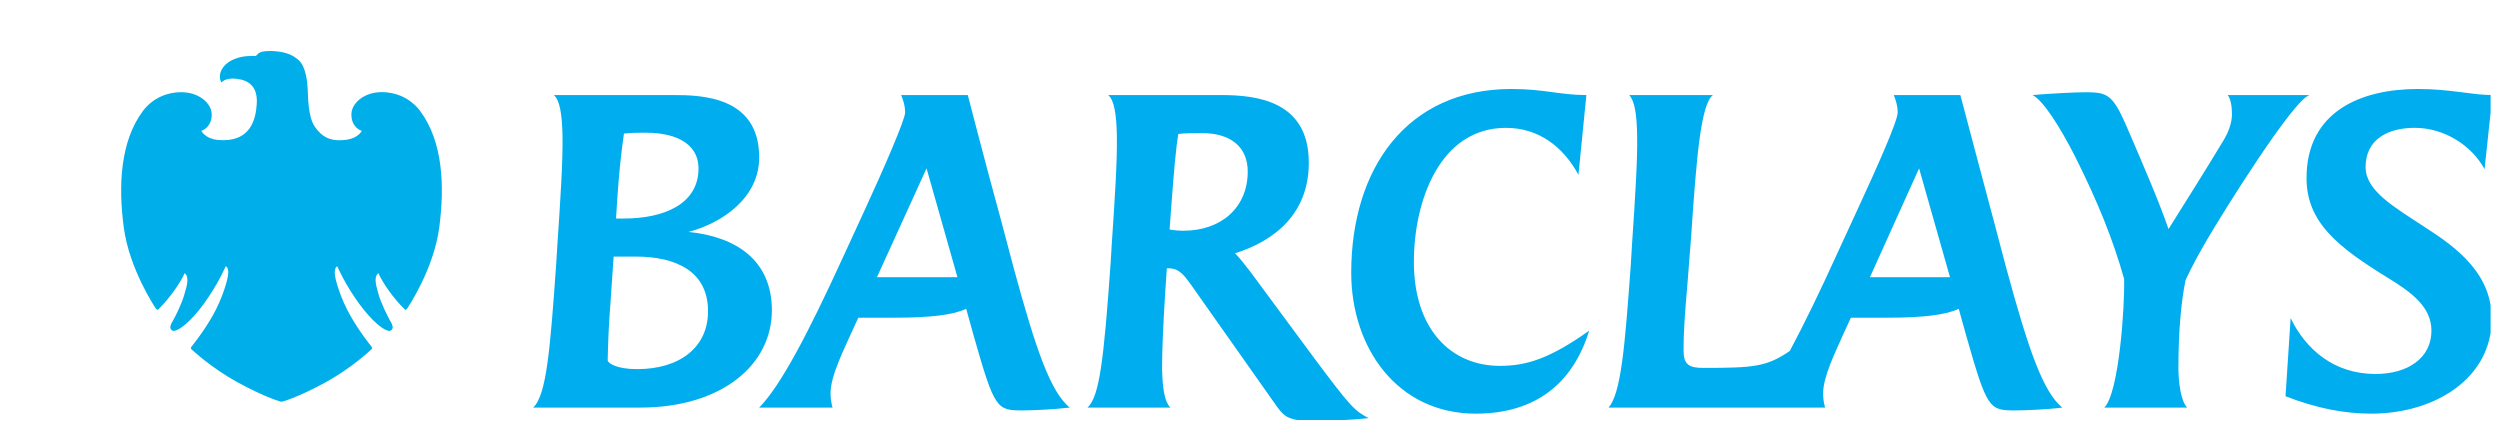 <svg width="98" height="17" viewBox="0 0 98 17" fill="none" xmlns="http://www.w3.org/2000/svg">
<g clip-path="url(#clip0_10_43)">
<path d="M97.395 6.631C96.897 5.71 95.824 5.011 94.658 5.011C93.633 5.011 92.731 5.44 92.731 6.551C92.731 7.487 93.867 8.122 95.048 8.9C96.338 9.725 97.675 10.74 97.675 12.502C97.675 14.803 95.484 16.215 92.949 16.215C91.908 16.215 90.82 16.009 89.592 15.533L89.793 12.47C90.385 13.693 91.489 14.66 93.12 14.66C94.379 14.66 95.312 14.042 95.312 12.962C95.312 12.041 94.549 11.47 93.618 10.899C91.658 9.694 90.416 8.725 90.416 6.98C90.416 4.361 92.561 3.488 94.783 3.488C96.073 3.488 96.882 3.726 97.705 3.726L97.395 6.631ZM86.529 9.375C86.248 9.852 85.892 10.501 85.674 10.979C85.488 11.883 85.394 13.089 85.394 14.422C85.394 14.977 85.488 15.723 85.736 15.977H82.488C83.062 15.422 83.296 12.011 83.265 10.931C82.83 9.392 82.238 7.916 81.337 6.122C80.763 4.996 80.094 3.932 79.674 3.726C80.404 3.664 81.337 3.616 81.788 3.616C82.596 3.616 82.814 3.726 83.312 4.838C84.088 6.631 84.663 7.979 85.006 8.979C85.83 7.662 86.405 6.758 87.151 5.52C87.338 5.218 87.493 4.838 87.493 4.472C87.493 4.186 87.446 3.869 87.322 3.726H90.54C89.918 3.869 87.12 8.36 86.529 9.375ZM75.228 6.6L73.301 10.867H76.44L75.228 6.6ZM79.006 16.088C77.979 16.088 77.902 16.057 77.078 13.168L76.783 12.105C76.286 12.343 75.399 12.454 73.985 12.454H72.555L72.306 12.993C71.948 13.804 71.466 14.754 71.466 15.422C71.466 15.581 71.482 15.755 71.544 15.977H63.056C63.539 15.422 63.694 13.629 63.927 10.375L63.974 9.598C64.098 7.741 64.193 6.313 64.176 5.314C64.161 4.489 64.083 3.965 63.865 3.727H67.146C66.679 4.093 66.507 6.06 66.29 9.314L66.228 10.091C66.15 11.297 65.995 12.534 65.995 13.741C65.995 14.295 66.213 14.422 66.773 14.422C68.762 14.422 69.26 14.375 70.161 13.756C70.72 12.708 71.359 11.391 71.979 10.026L72.82 8.202C73.612 6.488 74.389 4.742 74.389 4.409C74.389 4.17 74.327 3.949 74.235 3.726H76.846C76.846 3.726 77.903 7.726 78.136 8.582L78.648 10.518C79.534 13.772 80.094 15.358 80.841 15.977C80.218 16.057 79.332 16.088 79.006 16.088ZM57.85 16.215C54.756 16.215 52.968 13.613 52.968 10.693C52.968 6.631 55.128 3.488 59.248 3.488C60.538 3.488 61.145 3.726 62.186 3.726L61.875 6.853C61.285 5.758 60.32 5.012 59.031 5.012C56.466 5.012 55.424 7.837 55.424 10.265C55.424 12.899 56.87 14.342 58.797 14.342C59.839 14.342 60.756 14.056 62.295 12.962C61.673 14.994 60.227 16.215 57.85 16.215ZM47.124 5.218C46.828 5.218 46.47 5.218 46.191 5.25C46.098 5.773 46.02 6.678 45.911 8.137L45.848 8.995C46.005 9.027 46.206 9.044 46.393 9.044C47.885 9.044 48.911 8.122 48.911 6.727C48.911 5.773 48.258 5.218 47.124 5.218ZM51.46 16.501C50.574 16.501 50.356 16.358 50.061 15.945L46.703 11.184C46.439 10.819 46.237 10.518 45.818 10.518H45.74L45.678 11.438C45.6 12.692 45.553 13.693 45.553 14.438C45.569 15.263 45.662 15.77 45.88 15.977H42.631C43.097 15.548 43.267 14.12 43.532 10.375L43.579 9.598C43.704 7.757 43.797 6.329 43.781 5.33C43.765 4.456 43.673 3.917 43.439 3.726C45.289 3.726 47.869 3.726 47.869 3.726C49.315 3.726 51.305 3.981 51.305 6.377C51.305 8.344 50.014 9.423 48.413 9.93C48.569 10.074 48.848 10.439 49.02 10.661L51.46 13.962C52.984 16.009 53.108 16.104 53.652 16.39C52.968 16.469 52.051 16.501 51.46 16.501ZM36.321 6.6L34.376 10.867H37.532L36.321 6.6ZM40.097 16.088C39.072 16.088 38.994 16.057 38.17 13.168L37.875 12.105C37.376 12.343 36.491 12.454 35.076 12.454H33.646L33.398 12.993C33.149 13.566 32.542 14.74 32.558 15.422C32.558 15.581 32.573 15.74 32.636 15.977H29.76C30.584 15.137 31.626 13.185 33.071 10.027L33.911 8.202C34.672 6.552 35.481 4.679 35.481 4.41C35.481 4.171 35.419 3.949 35.325 3.727H37.938C37.938 3.727 38.62 6.377 39.227 8.582L39.74 10.519C40.626 13.772 41.186 15.358 41.932 15.977C41.264 16.057 40.424 16.088 40.097 16.088ZM25.298 5.202C25.065 5.202 24.754 5.202 24.459 5.235C24.334 6.091 24.256 6.916 24.195 7.821C24.195 7.821 24.148 8.598 24.148 8.566H24.459C25.982 8.566 27.382 8.027 27.382 6.6C27.382 5.773 26.713 5.202 25.298 5.202ZM24.91 10.058H24.055L23.931 11.867C23.869 12.661 23.837 13.327 23.822 14.12C23.822 14.232 24.164 14.47 24.972 14.47C26.651 14.47 27.755 13.613 27.755 12.2C27.755 10.629 26.495 10.058 24.91 10.058ZM25.096 15.977H20.899C21.428 15.5 21.568 13.644 21.801 10.375L21.848 9.614C21.973 7.757 22.066 6.329 22.05 5.33C22.035 4.472 21.941 3.917 21.708 3.726H26.402C27.521 3.726 29.76 3.79 29.76 6.17C29.76 7.757 28.314 8.741 26.993 9.091C28.858 9.281 30.258 10.201 30.258 12.168C30.257 14.295 28.299 15.977 25.096 15.977Z" fill="#00AEEF"/>
<mask id="mask0_10_43" style="mask-type:luminance" maskUnits="userSpaceOnUse" x="-101" y="-51" width="153" height="102">
<path d="M-100.315 39.168V-19.266C-100.315 -22.631 -97.866 -25.059 -94.636 -25.059C-97.866 -25.059 -100.485 -27.788 -100.485 -31.151L-100.5 -47.583C-100.5 -49.056 -99.353 -50.25 -97.942 -50.25H41.164C47.029 -50.25 51.784 -45.299 51.784 -39.192V44.636C51.784 47.397 49.634 50.224 46.981 50.224H-89.695C-95.563 50.224 -100.315 43.702 -100.315 39.168Z" fill="white"/>
</mask>
<g mask="url(#mask0_10_43)">
<path d="M10.574 2.001C10.217 2.001 10.143 2.064 10.027 2.196C9.982 2.193 9.934 2.192 9.884 2.192C9.61 2.192 9.257 2.234 8.956 2.439C8.665 2.635 8.527 2.981 8.682 3.235C8.682 3.235 8.786 3.079 9.128 3.079C9.176 3.079 9.229 3.085 9.286 3.09C9.758 3.146 10.107 3.4 10.065 4.07C10.027 4.739 9.781 5.486 8.775 5.495C8.775 5.495 8.645 5.495 8.507 5.482C8.039 5.429 7.892 5.129 7.892 5.129C7.892 5.129 8.296 5.017 8.3 4.493C8.296 4.136 7.992 3.81 7.553 3.678C7.409 3.635 7.251 3.614 7.087 3.614C6.569 3.614 5.988 3.835 5.597 4.357C4.708 5.555 4.636 7.3 4.853 8.923C5.071 10.55 6.082 12.056 6.111 12.098C6.133 12.127 6.152 12.142 6.174 12.142C6.185 12.142 6.197 12.137 6.209 12.127C6.645 11.695 7.061 11.104 7.239 10.708C7.43 10.864 7.33 11.193 7.226 11.546C7.126 11.906 6.884 12.384 6.797 12.538C6.712 12.689 6.599 12.864 6.751 12.955C6.766 12.965 6.786 12.97 6.81 12.97C7.006 12.97 7.466 12.622 7.98 11.923C8.555 11.136 8.847 10.438 8.847 10.438C8.889 10.447 8.959 10.52 8.947 10.718C8.94 10.919 8.737 11.667 8.343 12.364C7.944 13.06 7.576 13.496 7.502 13.595C7.456 13.652 7.495 13.688 7.524 13.711C7.554 13.731 8.259 14.403 9.283 14.971C10.497 15.631 11.035 15.75 11.035 15.75C11.035 15.75 11.572 15.634 12.785 14.975C13.809 14.406 14.518 13.731 14.544 13.708C14.573 13.688 14.611 13.655 14.566 13.592C14.496 13.497 14.127 13.06 13.729 12.364C13.336 11.672 13.126 10.919 13.123 10.72C13.115 10.52 13.181 10.454 13.221 10.437C13.221 10.437 13.516 11.14 14.091 11.922C14.607 12.623 15.063 12.97 15.26 12.97C15.285 12.97 15.305 12.965 15.321 12.955C15.469 12.863 15.359 12.685 15.272 12.537C15.191 12.383 14.946 11.908 14.841 11.545C14.742 11.189 14.638 10.86 14.832 10.708C15.01 11.103 15.424 11.697 15.861 12.123C15.873 12.136 15.886 12.142 15.899 12.142C15.918 12.142 15.939 12.127 15.957 12.1C15.989 12.056 17.002 10.552 17.218 8.923C17.435 7.296 17.363 5.555 16.474 4.357C16.085 3.833 15.499 3.611 14.978 3.611C14.816 3.611 14.66 3.632 14.518 3.674C14.076 3.81 13.773 4.139 13.775 4.492C13.775 5.017 14.182 5.129 14.182 5.129C14.182 5.129 14.046 5.422 13.561 5.481C13.471 5.492 13.383 5.498 13.299 5.498C12.934 5.498 12.627 5.379 12.343 4.971C12.069 4.578 12.078 3.769 12.062 3.499C12.049 3.225 11.992 2.611 11.71 2.361C11.429 2.103 11.086 2.017 10.659 2C10.628 2.001 10.6 2.001 10.574 2.001Z" fill="#00AFE9"/>
</g>
</g>
<defs>
<clipPath id="clip0_10_43">
<rect width="97.632" height="16.463" fill="white"/>
</clipPath>
</defs>
</svg>

